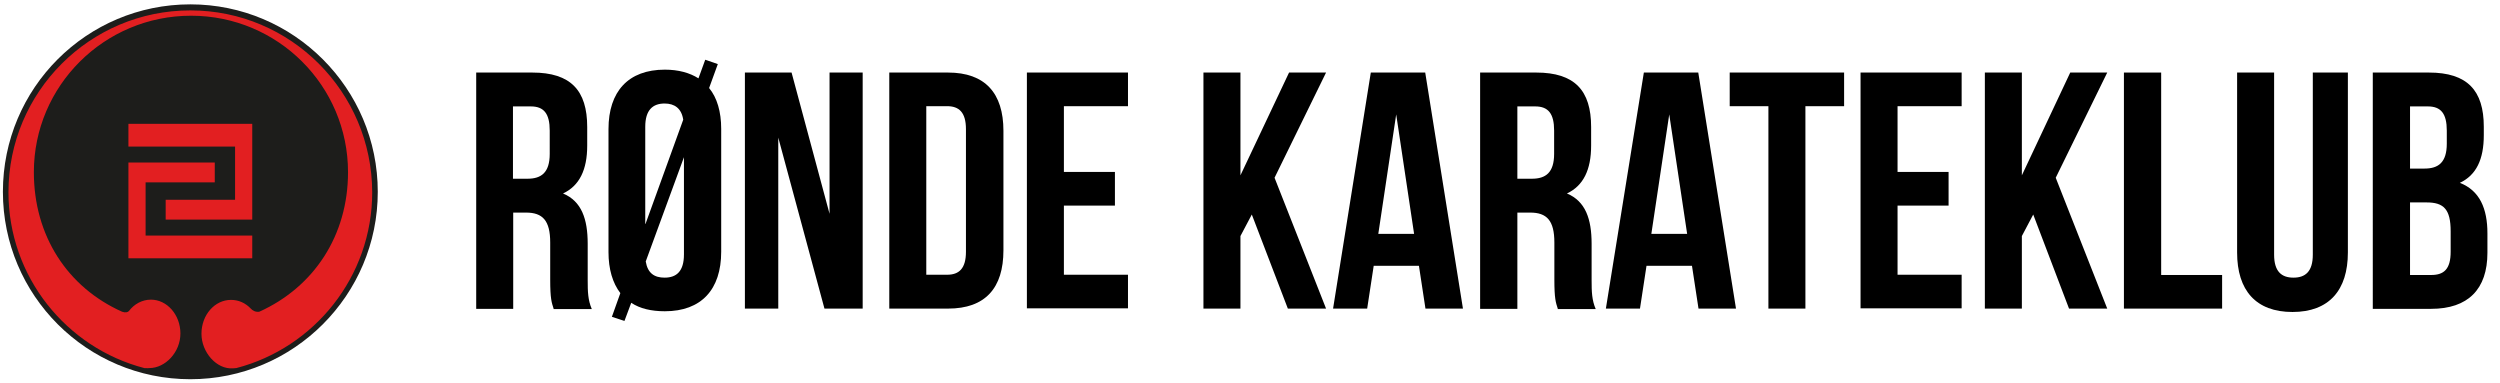 <?xml version="1.0" encoding="utf-8"?>
<!-- Generator: Adobe Illustrator 22.0.1, SVG Export Plug-In . SVG Version: 6.00 Build 0)  -->
<!DOCTYPE svg PUBLIC "-//W3C//DTD SVG 1.1//EN" "http://www.w3.org/Graphics/SVG/1.1/DTD/svg11.dtd">
<svg version="1.1" id="Lag_1" xmlns="http://www.w3.org/2000/svg" xmlns:xlink="http://www.w3.org/1999/xlink" x="0px" y="0px"
	 viewBox="0 0 1033.7 158.5" style="enable-background:new 0 0 1033.7 158.5;" xml:space="preserve">
<path style="fill:#1D1D1B;stroke:#1D1D1B;stroke-width:2;stroke-miterlimit:10;" d="M78.7,2.8c42.2,0,76.5,34.3,76.5,76.5s-34.3,76.5-76.5,76.5S2.2,121.6,2.2,79.3S36.4,2.8,78.7,2.8"/>
<path id="path2453_2_" style="fill:#E21F21;" d="M78.7,4.3C37.2,4.3,3.5,38,3.5,79.5c0,34.9,23.9,64.3,56.2,72.7c1.5,0.1,1.4,0,2,0
	c6.7,0,12.9-6.6,12.9-14.3c0-7.7-5.5-14-12.2-14c-3.6,0-6.9,1.8-9.1,4.7c-0.4,0.5-1.4,0.8-2.8,0.3C27.9,118.8,14,97.5,14,71.2
	C14,35.5,43.1,6.5,79,6.5s64.9,29,64.9,64.7c0,26.2-14.1,47.5-36.7,57.7c-1.6,0.2-2.8-0.5-3.5-1.3c-2.2-2.3-5-3.6-8.2-3.6
	c-6.7,0-12.2,6.2-12.2,14c0,7.7,6.3,14.8,13,14.3c2.4-0.2,1.4-0.1,1.4-0.1c32.3-8.4,56.2-37.8,56.2-72.7
	C153.8,38,120.2,4.3,78.7,4.3z"/>
<g>
	<path d="M228.9,127.6c-0.8-2.5-1.4-4-1.4-12v-15.3c0-9.1-3.1-12.4-10-12.4h-5.3v39.8h-15.3V30h23.2c15.9,0,22.7,7.4,22.7,22.5v7.7
		c0,10-3.2,16.6-10,19.8c7.7,3.2,10.2,10.6,10.2,20.8v15.1c0,4.7,0.1,8.2,1.7,11.9H228.9z M212.1,43.9v30h6c5.7,0,9.2-2.5,9.2-10.3
		V54c0-7-2.4-10-7.8-10H212.1z"/>
	<path d="M251.6,53.4c0-15.6,8.2-24.6,23.3-24.6c5.6,0,10.3,1.3,13.9,3.6l2.8-7.7l5.2,1.8l-3.6,9.9c3.3,4,5,9.8,5,16.9v50.8
		c0,15.6-8.2,24.6-23.3,24.6c-5.6,0-10.3-1.1-13.9-3.5l-2.8,7.5L253,131l3.5-9.8c-3.2-4.2-4.9-9.9-4.9-17V53.4z M266.9,92.6
		l15.6-43.1c-0.7-4.7-3.6-6.7-7.7-6.7c-4.9,0-8,2.7-8,9.6V92.6z M282.8,105.2V65l-15.8,43.1c0.8,4.9,3.6,6.7,7.8,6.7
		C279.8,114.8,282.8,112.1,282.8,105.2z"/>
	<path d="M321.8,56.9v70.7h-13.8V30h19.3L343,88.4V30h13.7v97.6h-15.8L321.8,56.9z"/>
	<path d="M367.7,30h24.3c15.3,0,22.9,8.5,22.9,24.1v49.4c0,15.6-7.5,24.1-22.9,24.1h-24.3V30z M383,43.9v69.7h8.6
		c4.9,0,7.8-2.5,7.8-9.5V53.4c0-7-2.9-9.5-7.8-9.5H383z"/>
	<path d="M439.9,71.1H461v13.9h-21.1v28.6h26.5v13.9h-41.8V30h41.8v13.9h-26.5V71.1z"/>
	<path d="M517.6,88.7l-4.7,8.9v30h-15.3V30h15.3v42.5L533,30h15.3L527,73.5l21.3,54.1h-15.8L517.6,88.7z"/>
	<path d="M604.9,127.6h-15.5l-2.7-17.7H568l-2.7,17.7h-14.1L566.8,30h22.5L604.9,127.6z M569.9,96.7h14.8l-7.4-49.4L569.9,96.7z"/>
	<path d="M644.1,127.6c-0.8-2.5-1.4-4-1.4-12v-15.3c0-9.1-3.1-12.4-10-12.4h-5.3v39.8H612V30h23.2c15.9,0,22.7,7.4,22.7,22.5v7.7
		c0,10-3.2,16.6-10,19.8c7.7,3.2,10.2,10.6,10.2,20.8v15.1c0,4.7,0.1,8.2,1.7,11.9H644.1z M627.4,43.9v30h6c5.7,0,9.2-2.5,9.2-10.3
		V54c0-7-2.4-10-7.8-10H627.4z"/>
	<path d="M717.8,127.6h-15.5l-2.7-17.7h-18.8l-2.7,17.7h-14.1L679.7,30h22.5L717.8,127.6z M682.8,96.7h14.8l-7.4-49.4L682.8,96.7z"
		/>
	<path d="M715.1,30h47.4v13.9h-16v83.7h-15.3V43.9h-16V30z"/>
	<path d="M784.6,71.1h21.1v13.9h-21.1v28.6h26.5v13.9h-41.8V30h41.8v13.9h-26.5V71.1z"/>
	<path d="M840.7,88.7l-4.7,8.9v30h-15.3V30h15.3v42.5L856,30h15.3L850,73.5l21.3,54.1h-15.8L840.7,88.7z"/>
	<path d="M878.3,30h15.3v83.7h25.2v13.9h-40.6V30z"/>
	<path d="M940.3,30v75.3c0,7,3.1,9.5,8,9.5c4.9,0,8-2.5,8-9.5V30h14.5v74.4c0,15.6-7.8,24.6-22.9,24.6s-22.9-8.9-22.9-24.6V30H940.3
		z"/>
	<path d="M1027,52.4v3.5c0,10-3.1,16.5-9.9,19.7c8.2,3.2,11.4,10.6,11.4,20.9v8c0,15.1-8,23.2-23.3,23.2h-24.1V30h23.2
		C1020.2,30,1027,37.4,1027,52.4z M996.5,43.9v25.8h6c5.7,0,9.2-2.5,9.2-10.3V54c0-7-2.4-10-7.8-10H996.5z M996.5,83.7v30h8.8
		c5.2,0,8-2.4,8-9.6v-8.5c0-9.1-2.9-11.9-9.9-11.9H996.5z"/>
</g>
<path id="rect3227_7_" style="fill:#E21F21;" d="M53.1,51.2v9.4h44.1v22H68.5v8.2h35.8V51.2H53.1z"/>
<path id="rect3227_1_" style="fill:#E21F21;" d="M104.3,106.8v-9.4H60.2v-22h28.6v-8.2H53.1v39.6H104.3z"/>
</svg>
